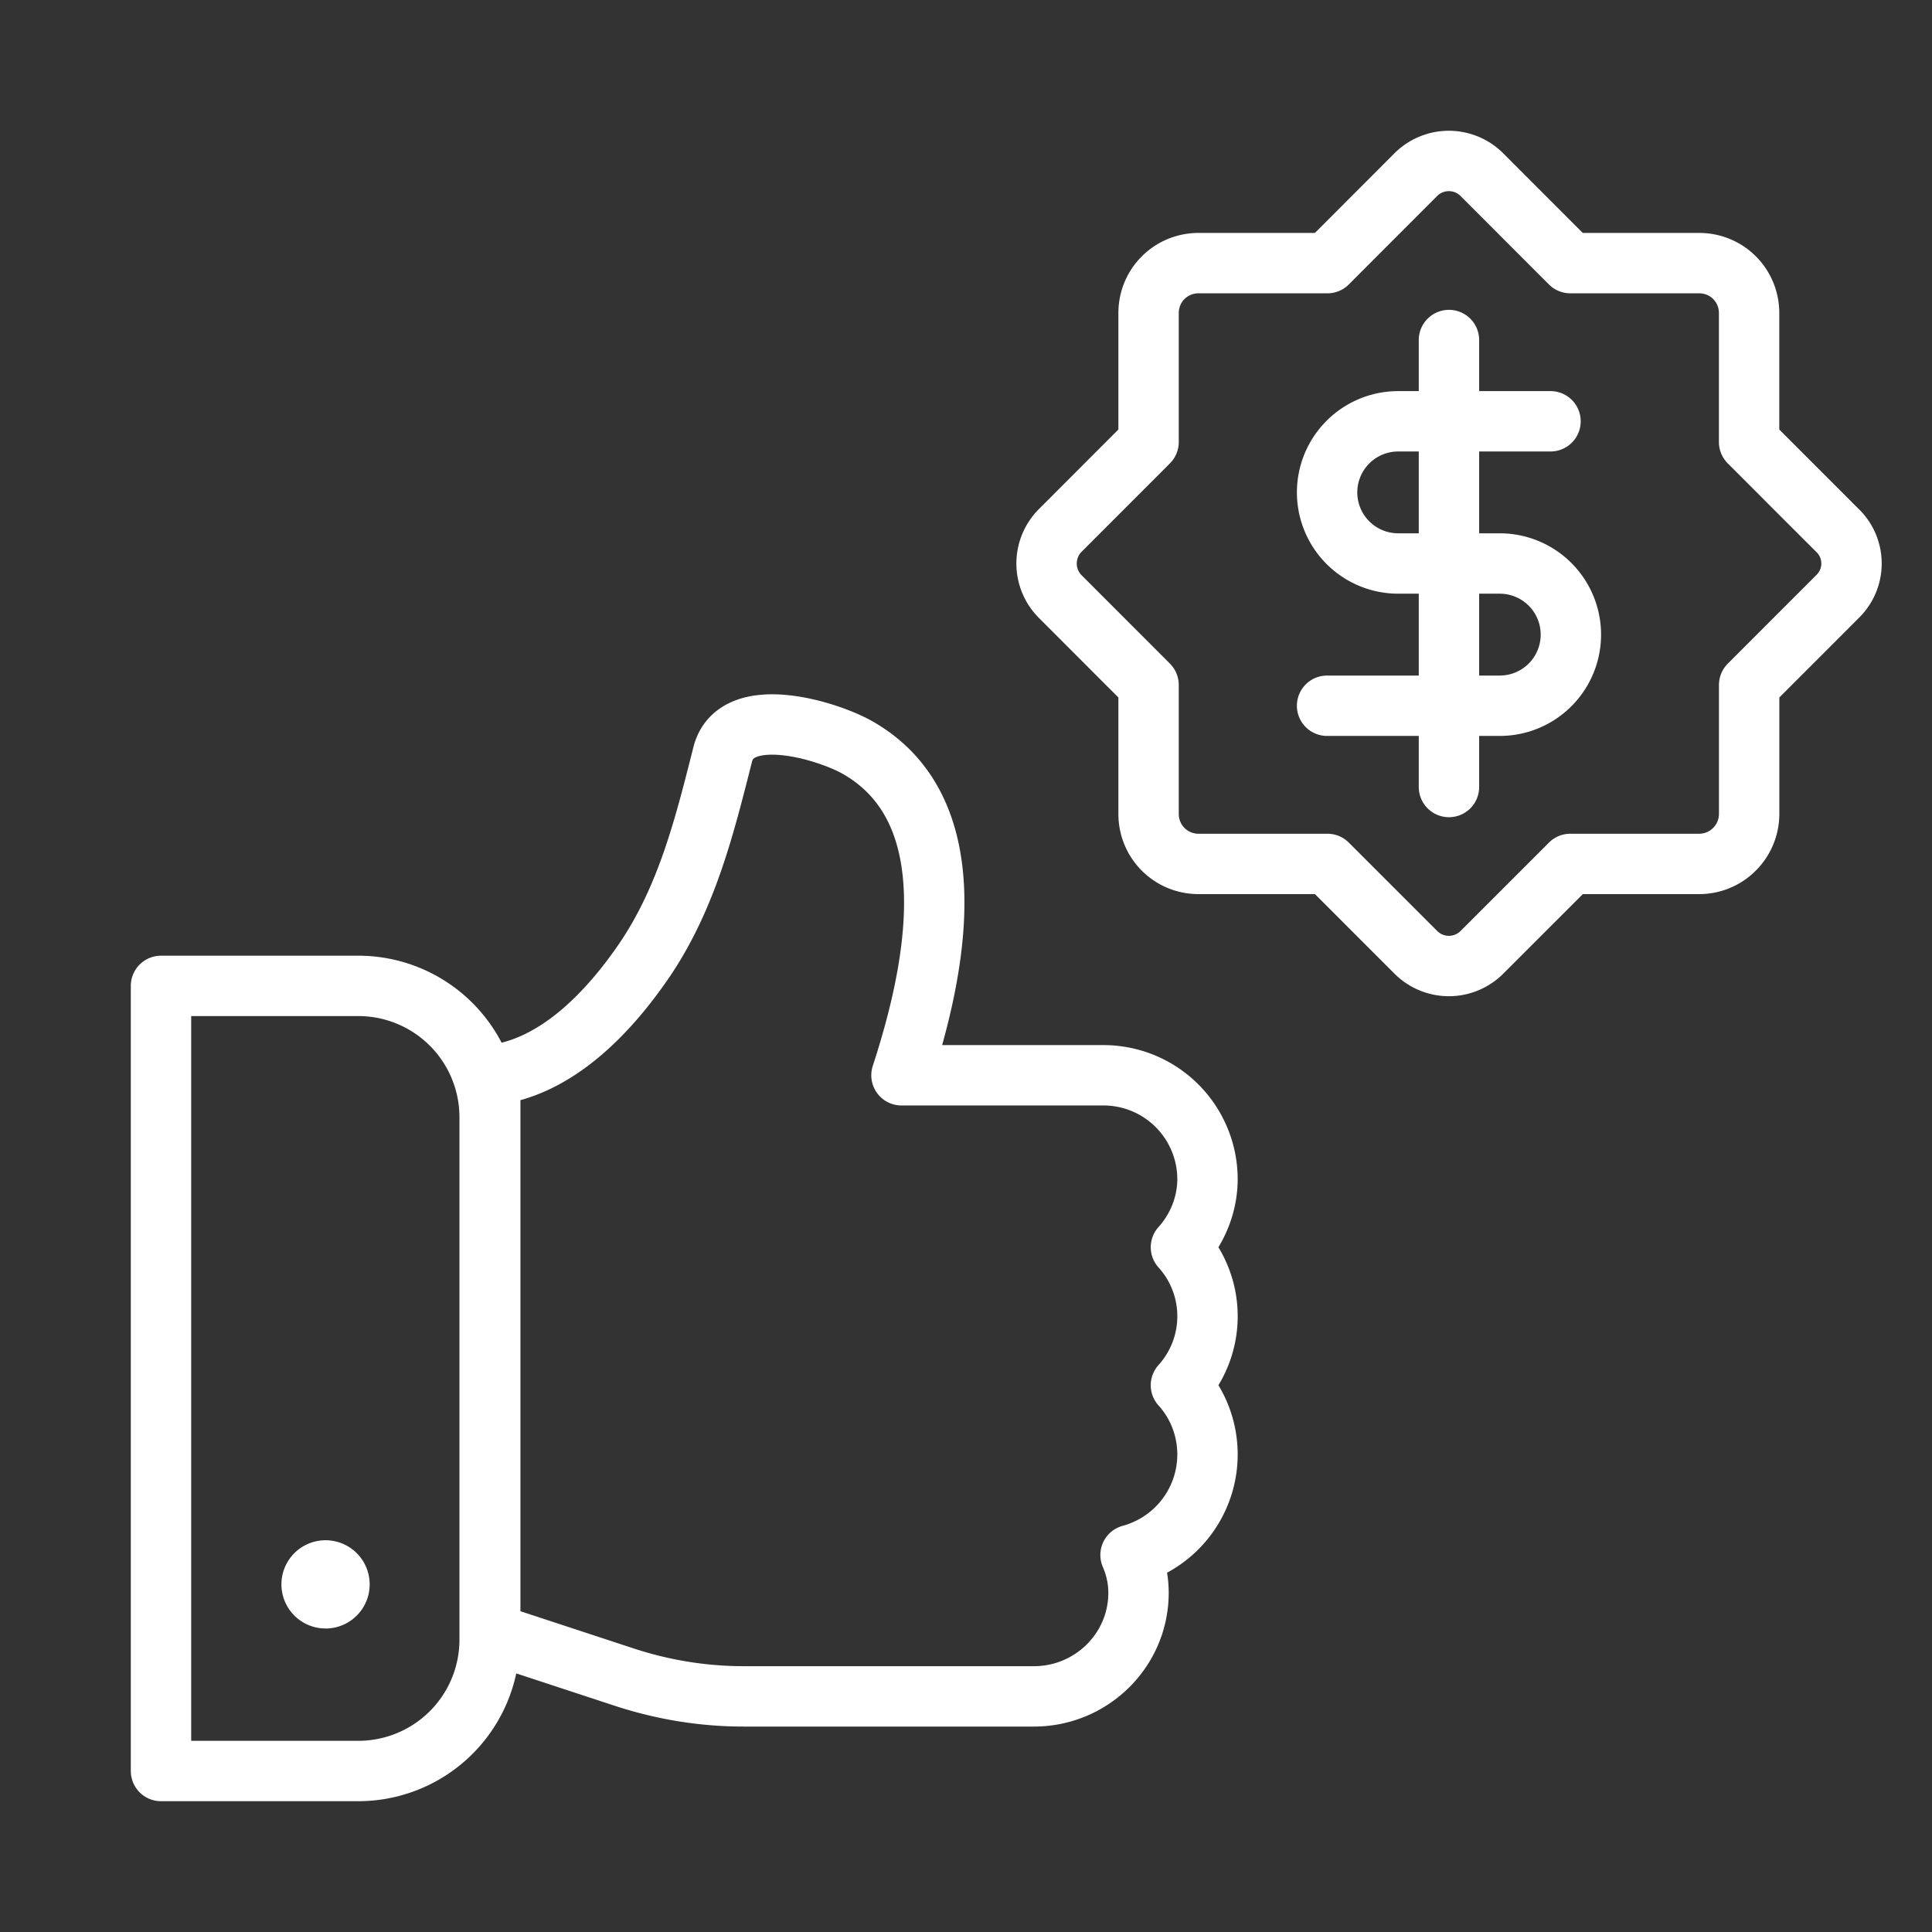 <svg xmlns="http://www.w3.org/2000/svg" fill="none" height="48" width="48"><rect width="100%" height="100%" fill="#333333" stroke="none"/><path stroke-linejoin="round" stroke-linecap="round" stroke-width="1.5" stroke="#fff" d="M23.395 26.715h-.998c.815-2.502 1.714-6.535-1.082-8.137-.76-.436-3.036-1.125-3.36.168-.449 1.771-.885 3.542-1.939 5.102-.871 1.279-2.192 2.698-3.836 2.867v13.857l.337.112 2.951.97c.97.323 1.982.492 3.008.492h7.21c1.433 0 2.6-1.152 2.6-2.572 0-.337-.071-.646-.198-.941A2.59 2.59 0 0 0 30 36.145c0-.66-.24-1.265-.66-1.729a2.556 2.556 0 0 0 0-3.429c.407-.45.66-1.054.66-1.7a2.585 2.585 0 0 0-2.586-2.572h-4.02ZM4 24.494h4.905a3.263 3.263 0 0 1 3.26 3.26v12.987A3.263 3.263 0 0 1 8.905 44H4V24.494Z"/><path fill="#fff" d="M8.088 40.46a1.096 1.096 0 1 0 0-2.193 1.096 1.096 0 0 0 0 2.192Z"/><path stroke-linejoin="round" stroke-linecap="round" stroke-width="1.5" stroke="#fff" d="m45.651 13.178-2.195-2.196V7.78c0-.692-.551-1.243-1.243-1.243h-3.2L36.818 4.34a1.161 1.161 0 0 0-1.644 0L32.98 6.537h-3.2c-.692 0-1.244.551-1.244 1.243v3.202l-2.194 2.196a1.163 1.163 0 0 0 0 1.644l2.194 2.196v3.202c0 .692.552 1.244 1.244 1.244h3.2l2.195 2.195a1.16 1.16 0 0 0 1.644 0l2.195-2.195h3.2c.692 0 1.243-.563 1.243-1.244v-3.202l2.195-2.196a1.144 1.144 0 0 0 0-1.644Zm-9.652-4.73v11.105"/><path stroke-linejoin="round" stroke-linecap="round" stroke-width="1.5" stroke="#fff" d="M38.522 10.467h-3.784a1.766 1.766 0 0 0 0 3.533h2.523a1.766 1.766 0 0 1 0 3.534h-4.29"/></svg>